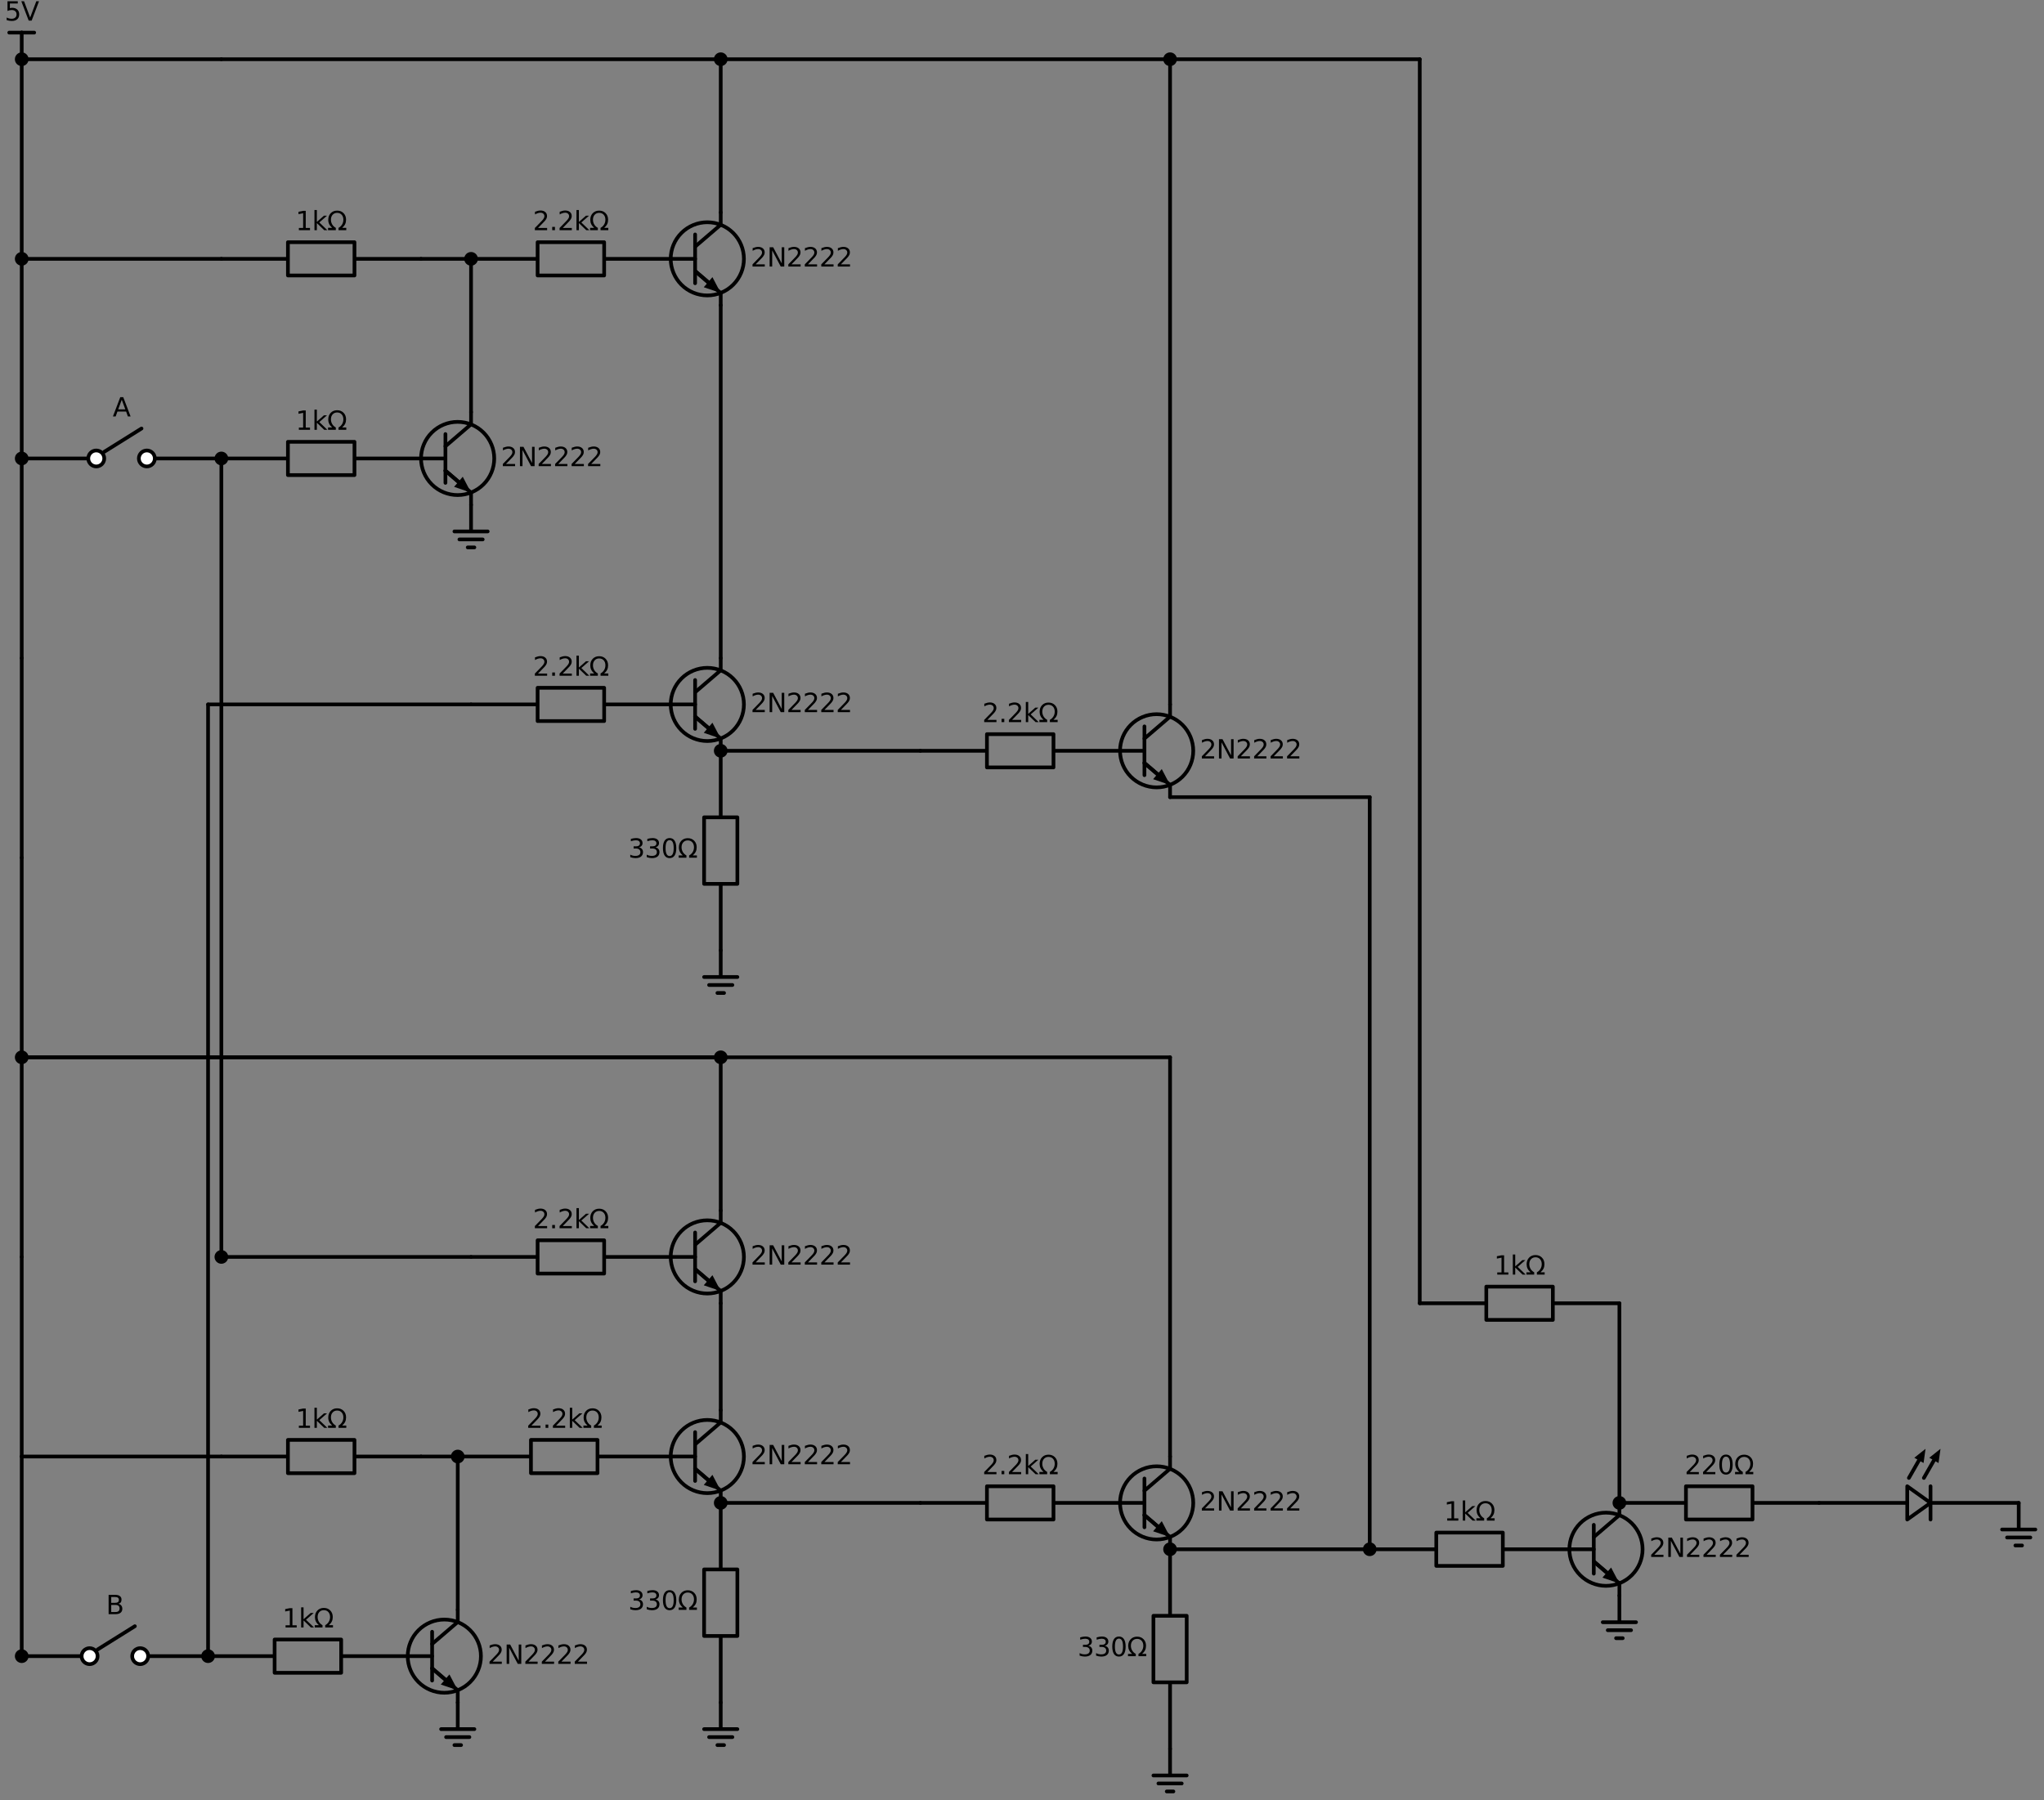 <?xml version="1.0" encoding="utf-8" standalone="no"?>
<!DOCTYPE svg PUBLIC "-//W3C//DTD SVG 1.1//EN"
  "http://www.w3.org/Graphics/SVG/1.1/DTD/svg11.dtd">
<svg xmlns:xlink="http://www.w3.org/1999/xlink" width="1105.67pt" height="973.926pt" viewBox="0 0 1105.67 973.926" xmlns="http://www.w3.org/2000/svg" version="1.1">
 <rect x="0" y="0" width="1105.67" height="973.926" fill="#808080" stroke="none"/>
 <defs>
  <style type="text/css">*{stroke-linejoin: round; stroke-linecap: butt}</style>
 </defs>
 <g id="figure_1">
  <g id="patch_1">
   <path d="M 0 973.926 
L 1105.67 973.926 
L 1105.67 0 
L 0 0 
L 0 973.926 
z
" style="fill: none"/>
  </g>
  <g id="axes_1">
   <g id="patch_2">
    <path d="M 247.55 267.846 
C 252.801 267.846 257.838 265.76 261.551 262.047 
C 265.264 258.334 267.35 253.297 267.35 248.046 
C 267.35 242.795 265.264 237.758 261.551 234.045 
C 257.838 230.332 252.801 228.246 247.55 228.246 
C 242.299 228.246 237.262 230.332 233.549 234.045 
C 229.836 237.758 227.75 242.795 227.75 248.046 
C 227.75 253.297 229.836 258.334 233.549 262.047 
C 237.262 265.76 242.299 267.846 247.55 267.846 
L 247.55 267.846 
z
" clip-path="url(#p5459ef41a8)" style="fill: none; stroke: #000000; stroke-width: 2; stroke-linejoin: miter"/>
   </g>
   <g id="patch_3">
    <path d="M 382.61 699.846 
C 387.861 699.846 392.898 697.76 396.611 694.047 
C 400.324 690.334 402.41 685.297 402.41 680.046 
C 402.41 674.795 400.324 669.758 396.611 666.045 
C 392.898 662.332 387.861 660.246 382.61 660.246 
C 377.359 660.246 372.322 662.332 368.609 666.045 
C 364.896 669.758 362.81 674.795 362.81 680.046 
C 362.81 685.297 364.896 690.334 368.609 694.047 
C 372.322 697.76 377.359 699.846 382.61 699.846 
L 382.61 699.846 
z
" clip-path="url(#p5459ef41a8)" style="fill: none; stroke: #000000; stroke-width: 2; stroke-linejoin: miter"/>
   </g>
   <g id="patch_4">
    <path d="M 240.35 915.846 
C 245.601 915.846 250.638 913.76 254.351 910.047 
C 258.064 906.334 260.15 901.297 260.15 896.046 
C 260.15 890.795 258.064 885.758 254.351 882.045 
C 250.638 878.332 245.601 876.246 240.35 876.246 
C 235.099 876.246 230.062 878.332 226.349 882.045 
C 222.636 885.758 220.55 890.795 220.55 896.046 
C 220.55 901.297 222.636 906.334 226.349 910.047 
C 230.062 913.76 235.099 915.846 240.35 915.846 
L 240.35 915.846 
z
" clip-path="url(#p5459ef41a8)" style="fill: none; stroke: #000000; stroke-width: 2; stroke-linejoin: miter"/>
   </g>
   <g id="patch_5">
    <path d="M 382.61 159.846 
C 387.861 159.846 392.898 157.76 396.611 154.047 
C 400.324 150.334 402.41 145.297 402.41 140.046 
C 402.41 134.795 400.324 129.758 396.611 126.045 
C 392.898 122.332 387.861 120.246 382.61 120.246 
C 377.359 120.246 372.322 122.332 368.609 126.045 
C 364.896 129.758 362.81 134.795 362.81 140.046 
C 362.81 145.297 364.896 150.334 368.609 154.047 
C 372.322 157.76 377.359 159.846 382.61 159.846 
L 382.61 159.846 
z
" clip-path="url(#p5459ef41a8)" style="fill: none; stroke: #000000; stroke-width: 2; stroke-linejoin: miter"/>
   </g>
   <g id="patch_6">
    <path d="M 382.61 400.926 
C 387.861 400.926 392.898 398.84 396.611 395.127 
C 400.324 391.414 402.41 386.377 402.41 381.126 
C 402.41 375.875 400.324 370.838 396.611 367.125 
C 392.898 363.412 387.861 361.326 382.61 361.326 
C 377.359 361.326 372.322 363.412 368.609 367.125 
C 364.896 370.838 362.81 375.875 362.81 381.126 
C 362.81 386.377 364.896 391.414 368.609 395.127 
C 372.322 398.84 377.359 400.926 382.61 400.926 
L 382.61 400.926 
z
" clip-path="url(#p5459ef41a8)" style="fill: none; stroke: #000000; stroke-width: 2; stroke-linejoin: miter"/>
   </g>
   <g id="patch_7">
    <path d="M 382.61 807.846 
C 387.861 807.846 392.898 805.76 396.611 802.047 
C 400.324 798.334 402.41 793.297 402.41 788.046 
C 402.41 782.795 400.324 777.758 396.611 774.045 
C 392.898 770.332 387.861 768.246 382.61 768.246 
C 377.359 768.246 372.322 770.332 368.609 774.045 
C 364.896 777.758 362.81 782.795 362.81 788.046 
C 362.81 793.297 364.896 798.334 368.609 802.047 
C 372.322 805.76 377.359 807.846 382.61 807.846 
L 382.61 807.846 
z
" clip-path="url(#p5459ef41a8)" style="fill: none; stroke: #000000; stroke-width: 2; stroke-linejoin: miter"/>
   </g>
   <g id="patch_8">
    <path d="M 625.67 426.006 
C 630.921 426.006 635.958 423.92 639.671 420.207 
C 643.384 416.494 645.47 411.457 645.47 406.206 
C 645.47 400.955 643.384 395.918 639.671 392.205 
C 635.958 388.492 630.921 386.406 625.67 386.406 
C 620.419 386.406 615.382 388.492 611.669 392.205 
C 607.956 395.918 605.87 400.955 605.87 406.206 
C 605.87 411.457 607.956 416.494 611.669 420.207 
C 615.382 423.92 620.419 426.006 625.67 426.006 
L 625.67 426.006 
z
" clip-path="url(#p5459ef41a8)" style="fill: none; stroke: #000000; stroke-width: 2; stroke-linejoin: miter"/>
   </g>
   <g id="patch_9">
    <path d="M 625.67 832.926 
C 630.921 832.926 635.958 830.84 639.671 827.127 
C 643.384 823.414 645.47 818.377 645.47 813.126 
C 645.47 807.875 643.384 802.838 639.671 799.125 
C 635.958 795.412 630.921 793.326 625.67 793.326 
C 620.419 793.326 615.382 795.412 611.669 799.125 
C 607.956 802.838 605.87 807.875 605.87 813.126 
C 605.87 818.377 607.956 823.414 611.669 827.127 
C 615.382 830.84 620.419 832.926 625.67 832.926 
L 625.67 832.926 
z
" clip-path="url(#p5459ef41a8)" style="fill: none; stroke: #000000; stroke-width: 2; stroke-linejoin: miter"/>
   </g>
   <g id="patch_10">
    <path d="M 868.73 858.006 
C 873.981 858.006 879.018 855.92 882.731 852.207 
C 886.444 848.494 888.53 843.457 888.53 838.206 
C 888.53 832.955 886.444 827.918 882.731 824.205 
C 879.018 820.492 873.981 818.406 868.73 818.406 
C 863.479 818.406 858.442 820.492 854.729 824.205 
C 851.016 827.918 848.93 832.955 848.93 838.206 
C 848.93 843.457 851.016 848.494 854.729 852.207 
C 858.442 855.92 863.479 858.006 868.73 858.006 
L 868.73 858.006 
z
" clip-path="url(#p5459ef41a8)" style="fill: none; stroke: #000000; stroke-width: 2; stroke-linejoin: miter"/>
   </g>
   <g id="patch_11">
    <path d="M 1031.69 804.126 
L 1044.29 813.126 
L 1031.69 822.126 
L 1031.69 804.126 
z
" clip-path="url(#p5459ef41a8)" style="fill: none; stroke: #000000; stroke-width: 2; stroke-linecap: round"/>
   </g>
   <g id="line2d_1">
    <path d="M 11.75 32.046 
L 11.75 17.646 
" clip-path="url(#p5459ef41a8)" style="fill: none; stroke: #000000; stroke-width: 2; stroke-linecap: round"/>
   </g>
   <g id="line2d_2">
    <path d="M 11.75 17.646 
L 5 17.646 
" clip-path="url(#p5459ef41a8)" style="fill: none; stroke: #000000; stroke-width: 2; stroke-linecap: round"/>
   </g>
   <g id="line2d_3">
    <path d="M 11.75 17.646 
L 18.5 17.646 
" clip-path="url(#p5459ef41a8)" style="fill: none; stroke: #000000; stroke-width: 2; stroke-linecap: round"/>
   </g>
   <g id="line2d_4">
    <path d="M 11.75 32.046 
L 65.75 32.046 
L 119.75 32.046 
" clip-path="url(#p5459ef41a8)" style="fill: none; stroke: #000000; stroke-width: 2; stroke-linecap: round"/>
   </g>
   <g id="line2d_5">
    <path d="M 11.75 32.046 
L 11.75 86.046 
L 11.75 140.046 
" clip-path="url(#p5459ef41a8)" style="fill: none; stroke: #000000; stroke-width: 2; stroke-linecap: round"/>
   </g>
   <g id="line2d_6">
    <path d="M 11.75 140.046 
L 65.75 140.046 
L 119.75 140.046 
" clip-path="url(#p5459ef41a8)" style="fill: none; stroke: #000000; stroke-width: 2; stroke-linecap: round"/>
   </g>
   <g id="line2d_7">
    <path d="M 119.75 140.046 
L 155.75 140.046 
L 155.75 131.046 
L 191.75 131.046 
L 191.75 149.046 
L 155.75 149.046 
L 155.75 140.046 
M 191.75 140.046 
L 227.75 140.046 
" clip-path="url(#p5459ef41a8)" style="fill: none; stroke: #000000; stroke-width: 2; stroke-linecap: round"/>
   </g>
   <g id="line2d_8">
    <path d="M 227.75 140.046 
L 241.28 140.046 
L 254.81 140.046 
" clip-path="url(#p5459ef41a8)" style="fill: none; stroke: #000000; stroke-width: 2; stroke-linecap: round"/>
   </g>
   <g id="line2d_9">
    <path d="M 11.75 140.046 
L 11.75 194.046 
L 11.75 248.046 
" clip-path="url(#p5459ef41a8)" style="fill: none; stroke: #000000; stroke-width: 2; stroke-linecap: round"/>
   </g>
   <g id="line2d_10">
    <path d="M 11.75 248.046 
L 47.75 248.046 
M 56.39 244.446 
L 76.55 231.846 
M 83.75 248.046 
L 119.75 248.046 
" clip-path="url(#p5459ef41a8)" style="fill: none; stroke: #000000; stroke-width: 2; stroke-linecap: round"/>
   </g>
   <g id="line2d_11">
    <path d="M 119.75 248.046 
L 155.75 248.046 
L 155.75 239.046 
L 191.75 239.046 
L 191.75 257.046 
L 155.75 257.046 
L 155.75 248.046 
M 191.75 248.046 
L 227.75 248.046 
" clip-path="url(#p5459ef41a8)" style="fill: none; stroke: #000000; stroke-width: 2; stroke-linecap: round"/>
   </g>
   <g id="line2d_12">
    <path d="M 227.75 248.046 
L 240.95 248.046 
" clip-path="url(#p5459ef41a8)" style="fill: none; stroke: #000000; stroke-width: 2; stroke-linecap: round"/>
   </g>
   <g id="line2d_13">
    <path d="M 240.95 234.846 
L 240.95 261.246 
" clip-path="url(#p5459ef41a8)" style="fill: none; stroke: #000000; stroke-width: 2; stroke-linecap: round"/>
   </g>
   <g id="line2d_14">
    <path d="M 240.95 241.446 
L 254.81 229.566 
L 254.81 222.966 
" clip-path="url(#p5459ef41a8)" style="fill: none; stroke: #000000; stroke-width: 2; stroke-linecap: round"/>
   </g>
   <g id="line2d_15">
    <path d="M 240.95 254.646 
L 254.81 266.526 
L 254.81 273.126 
" clip-path="url(#p5459ef41a8)" style="fill: none; stroke: #000000; stroke-width: 2; stroke-linecap: round"/>
   </g>
   <g id="line2d_16">
    <path d="M 240.95 254.646 
L 247.977 260.669 
" clip-path="url(#p5459ef41a8)" style="fill: none; stroke: #000000; stroke-width: 2; stroke-linecap: round"/>
   </g>
   <g id="patch_12">
    <path d="M 250.32 257.936 
L 254.81 266.526 
L 245.634 263.402 
z
" clip-path="url(#p5459ef41a8)"/>
   </g>
   <g id="line2d_17">
    <path d="M 254.81 273.126 
L 254.81 287.526 
L 245.81 287.526 
L 263.81 287.526 
M 248.51 291.846 
L 261.11 291.846 
M 253.01 296.166 
L 256.61 296.166 
" clip-path="url(#p5459ef41a8)" style="fill: none; stroke: #000000; stroke-width: 2; stroke-linecap: round"/>
   </g>
   <g id="line2d_18">
    <path d="M 254.81 222.966 
L 254.81 181.506 
L 254.81 140.046 
" clip-path="url(#p5459ef41a8)" style="fill: none; stroke: #000000; stroke-width: 2; stroke-linecap: round"/>
   </g>
   <g id="line2d_19">
    <path d="M 11.75 248.046 
L 11.75 302.046 
L 11.75 356.046 
" clip-path="url(#p5459ef41a8)" style="fill: none; stroke: #000000; stroke-width: 2; stroke-linecap: round"/>
   </g>
   <g id="line2d_20">
    <path d="M 11.75 356.046 
L 11.75 410.046 
L 11.75 464.046 
" clip-path="url(#p5459ef41a8)" style="fill: none; stroke: #000000; stroke-width: 2; stroke-linecap: round"/>
   </g>
   <g id="line2d_21">
    <path d="M 11.75 464.046 
L 11.75 518.046 
L 11.75 572.046 
" clip-path="url(#p5459ef41a8)" style="fill: none; stroke: #000000; stroke-width: 2; stroke-linecap: round"/>
   </g>
   <g id="line2d_22">
    <path d="M 11.75 572.046 
L 11.75 626.046 
L 11.75 680.046 
" clip-path="url(#p5459ef41a8)" style="fill: none; stroke: #000000; stroke-width: 2; stroke-linecap: round"/>
   </g>
   <g id="line2d_23">
    <path d="M 11.75 788.046 
L 65.75 788.046 
L 119.75 788.046 
" clip-path="url(#p5459ef41a8)" style="fill: none; stroke: #000000; stroke-width: 2; stroke-linecap: round"/>
   </g>
   <g id="line2d_24">
    <path d="M 119.75 788.046 
L 155.75 788.046 
L 155.75 779.046 
L 191.75 779.046 
L 191.75 797.046 
L 155.75 797.046 
L 155.75 788.046 
M 191.75 788.046 
L 227.75 788.046 
" clip-path="url(#p5459ef41a8)" style="fill: none; stroke: #000000; stroke-width: 2; stroke-linecap: round"/>
   </g>
   <g id="line2d_25">
    <path d="M 11.75 680.046 
L 11.75 734.046 
L 11.75 788.046 
" clip-path="url(#p5459ef41a8)" style="fill: none; stroke: #000000; stroke-width: 2; stroke-linecap: round"/>
   </g>
   <g id="line2d_26">
    <path d="M 119.75 248.046 
L 119.75 464.046 
L 119.75 680.046 
" clip-path="url(#p5459ef41a8)" style="fill: none; stroke: #000000; stroke-width: 2; stroke-linecap: round"/>
   </g>
   <g id="line2d_27">
    <path d="M 119.75 680.046 
L 187.28 680.046 
L 254.81 680.046 
" clip-path="url(#p5459ef41a8)" style="fill: none; stroke: #000000; stroke-width: 2; stroke-linecap: round"/>
   </g>
   <g id="line2d_28">
    <path d="M 254.81 680.046 
L 290.81 680.046 
L 290.81 671.046 
L 326.81 671.046 
L 326.81 689.046 
L 290.81 689.046 
L 290.81 680.046 
M 326.81 680.046 
L 362.81 680.046 
" clip-path="url(#p5459ef41a8)" style="fill: none; stroke: #000000; stroke-width: 2; stroke-linecap: round"/>
   </g>
   <g id="line2d_29">
    <path d="M 362.81 680.046 
L 376.01 680.046 
" clip-path="url(#p5459ef41a8)" style="fill: none; stroke: #000000; stroke-width: 2; stroke-linecap: round"/>
   </g>
   <g id="line2d_30">
    <path d="M 376.01 666.846 
L 376.01 693.246 
" clip-path="url(#p5459ef41a8)" style="fill: none; stroke: #000000; stroke-width: 2; stroke-linecap: round"/>
   </g>
   <g id="line2d_31">
    <path d="M 376.01 673.446 
L 389.87 661.566 
L 389.87 654.966 
" clip-path="url(#p5459ef41a8)" style="fill: none; stroke: #000000; stroke-width: 2; stroke-linecap: round"/>
   </g>
   <g id="line2d_32">
    <path d="M 376.01 686.646 
L 389.87 698.526 
L 389.87 705.126 
" clip-path="url(#p5459ef41a8)" style="fill: none; stroke: #000000; stroke-width: 2; stroke-linecap: round"/>
   </g>
   <g id="line2d_33">
    <path d="M 376.01 686.646 
L 383.037 692.669 
" clip-path="url(#p5459ef41a8)" style="fill: none; stroke: #000000; stroke-width: 2; stroke-linecap: round"/>
   </g>
   <g id="patch_13">
    <path d="M 385.38 689.936 
L 389.87 698.526 
L 380.694 695.402 
z
" clip-path="url(#p5459ef41a8)"/>
   </g>
   <g id="line2d_34">
    <path d="M 11.75 572.046 
L 200.81 572.046 
L 389.87 572.046 
" clip-path="url(#p5459ef41a8)" style="fill: none; stroke: #000000; stroke-width: 2; stroke-linecap: round"/>
   </g>
   <g id="line2d_35">
    <path d="M 389.87 654.966 
L 389.87 613.506 
L 389.87 572.046 
" clip-path="url(#p5459ef41a8)" style="fill: none; stroke: #000000; stroke-width: 2; stroke-linecap: round"/>
   </g>
   <g id="line2d_36">
    <path d="M 11.75 788.046 
L 11.75 842.046 
L 11.75 896.046 
" clip-path="url(#p5459ef41a8)" style="fill: none; stroke: #000000; stroke-width: 2; stroke-linecap: round"/>
   </g>
   <g id="line2d_37">
    <path d="M 11.75 896.046 
L 44.15 896.046 
M 52.79 892.446 
L 72.95 879.846 
M 80.15 896.046 
L 112.55 896.046 
" clip-path="url(#p5459ef41a8)" style="fill: none; stroke: #000000; stroke-width: 2; stroke-linecap: round"/>
   </g>
   <g id="line2d_38">
    <path d="M 112.55 896.046 
L 148.55 896.046 
L 148.55 887.046 
L 184.55 887.046 
L 184.55 905.046 
L 148.55 905.046 
L 148.55 896.046 
M 184.55 896.046 
L 220.55 896.046 
" clip-path="url(#p5459ef41a8)" style="fill: none; stroke: #000000; stroke-width: 2; stroke-linecap: round"/>
   </g>
   <g id="line2d_39">
    <path d="M 220.55 896.046 
L 233.75 896.046 
" clip-path="url(#p5459ef41a8)" style="fill: none; stroke: #000000; stroke-width: 2; stroke-linecap: round"/>
   </g>
   <g id="line2d_40">
    <path d="M 233.75 882.846 
L 233.75 909.246 
" clip-path="url(#p5459ef41a8)" style="fill: none; stroke: #000000; stroke-width: 2; stroke-linecap: round"/>
   </g>
   <g id="line2d_41">
    <path d="M 233.75 889.446 
L 247.61 877.566 
L 247.61 870.966 
" clip-path="url(#p5459ef41a8)" style="fill: none; stroke: #000000; stroke-width: 2; stroke-linecap: round"/>
   </g>
   <g id="line2d_42">
    <path d="M 233.75 902.646 
L 247.61 914.526 
L 247.61 921.126 
" clip-path="url(#p5459ef41a8)" style="fill: none; stroke: #000000; stroke-width: 2; stroke-linecap: round"/>
   </g>
   <g id="line2d_43">
    <path d="M 233.75 902.646 
L 240.777 908.669 
" clip-path="url(#p5459ef41a8)" style="fill: none; stroke: #000000; stroke-width: 2; stroke-linecap: round"/>
   </g>
   <g id="patch_14">
    <path d="M 243.12 905.936 
L 247.61 914.526 
L 238.434 911.402 
z
" clip-path="url(#p5459ef41a8)"/>
   </g>
   <g id="line2d_44">
    <path d="M 247.61 921.126 
L 247.61 935.526 
L 238.61 935.526 
L 256.61 935.526 
M 241.31 939.846 
L 253.91 939.846 
M 245.81 944.166 
L 249.41 944.166 
" clip-path="url(#p5459ef41a8)" style="fill: none; stroke: #000000; stroke-width: 2; stroke-linecap: round"/>
   </g>
   <g id="line2d_45">
    <path d="M 227.75 788.046 
L 237.68 788.046 
L 247.61 788.046 
" clip-path="url(#p5459ef41a8)" style="fill: none; stroke: #000000; stroke-width: 2; stroke-linecap: round"/>
   </g>
   <g id="line2d_46">
    <path d="M 247.61 870.966 
L 247.61 829.506 
L 247.61 788.046 
" clip-path="url(#p5459ef41a8)" style="fill: none; stroke: #000000; stroke-width: 2; stroke-linecap: round"/>
   </g>
   <g id="line2d_47">
    <path d="M 254.81 140.046 
L 290.81 140.046 
L 290.81 131.046 
L 326.81 131.046 
L 326.81 149.046 
L 290.81 149.046 
L 290.81 140.046 
M 326.81 140.046 
L 362.81 140.046 
" clip-path="url(#p5459ef41a8)" style="fill: none; stroke: #000000; stroke-width: 2; stroke-linecap: round"/>
   </g>
   <g id="line2d_48">
    <path d="M 362.81 140.046 
L 376.01 140.046 
" clip-path="url(#p5459ef41a8)" style="fill: none; stroke: #000000; stroke-width: 2; stroke-linecap: round"/>
   </g>
   <g id="line2d_49">
    <path d="M 376.01 126.846 
L 376.01 153.246 
" clip-path="url(#p5459ef41a8)" style="fill: none; stroke: #000000; stroke-width: 2; stroke-linecap: round"/>
   </g>
   <g id="line2d_50">
    <path d="M 376.01 133.446 
L 389.87 121.566 
L 389.87 114.966 
" clip-path="url(#p5459ef41a8)" style="fill: none; stroke: #000000; stroke-width: 2; stroke-linecap: round"/>
   </g>
   <g id="line2d_51">
    <path d="M 376.01 146.646 
L 389.87 158.526 
L 389.87 165.126 
" clip-path="url(#p5459ef41a8)" style="fill: none; stroke: #000000; stroke-width: 2; stroke-linecap: round"/>
   </g>
   <g id="line2d_52">
    <path d="M 376.01 146.646 
L 383.037 152.669 
" clip-path="url(#p5459ef41a8)" style="fill: none; stroke: #000000; stroke-width: 2; stroke-linecap: round"/>
   </g>
   <g id="patch_15">
    <path d="M 385.38 149.936 
L 389.87 158.526 
L 380.694 155.402 
z
" clip-path="url(#p5459ef41a8)"/>
   </g>
   <g id="line2d_53">
    <path d="M 389.87 114.966 
L 389.87 73.506 
L 389.87 32.046 
" clip-path="url(#p5459ef41a8)" style="fill: none; stroke: #000000; stroke-width: 2; stroke-linecap: round"/>
   </g>
   <g id="line2d_54">
    <path d="M 389.87 32.046 
L 254.81 32.046 
L 119.75 32.046 
" clip-path="url(#p5459ef41a8)" style="fill: none; stroke: #000000; stroke-width: 2; stroke-linecap: round"/>
   </g>
   <g id="line2d_55">
    <path d="M 389.87 165.126 
L 389.87 260.586 
L 389.87 356.046 
" clip-path="url(#p5459ef41a8)" style="fill: none; stroke: #000000; stroke-width: 2; stroke-linecap: round"/>
   </g>
   <g id="line2d_56">
    <path d="M 362.81 381.126 
L 376.01 381.126 
" clip-path="url(#p5459ef41a8)" style="fill: none; stroke: #000000; stroke-width: 2; stroke-linecap: round"/>
   </g>
   <g id="line2d_57">
    <path d="M 376.01 367.926 
L 376.01 394.326 
" clip-path="url(#p5459ef41a8)" style="fill: none; stroke: #000000; stroke-width: 2; stroke-linecap: round"/>
   </g>
   <g id="line2d_58">
    <path d="M 376.01 374.526 
L 389.87 362.646 
L 389.87 356.046 
" clip-path="url(#p5459ef41a8)" style="fill: none; stroke: #000000; stroke-width: 2; stroke-linecap: round"/>
   </g>
   <g id="line2d_59">
    <path d="M 376.01 387.726 
L 389.87 399.606 
L 389.87 406.206 
" clip-path="url(#p5459ef41a8)" style="fill: none; stroke: #000000; stroke-width: 2; stroke-linecap: round"/>
   </g>
   <g id="line2d_60">
    <path d="M 376.01 387.726 
L 383.037 393.749 
" clip-path="url(#p5459ef41a8)" style="fill: none; stroke: #000000; stroke-width: 2; stroke-linecap: round"/>
   </g>
   <g id="patch_16">
    <path d="M 385.38 391.016 
L 389.87 399.606 
L 380.694 396.482 
z
" clip-path="url(#p5459ef41a8)"/>
   </g>
   <g id="line2d_61">
    <path d="M 389.87 406.206 
L 389.87 442.206 
L 398.87 442.206 
L 398.87 478.206 
L 380.87 478.206 
L 380.87 442.206 
L 389.87 442.206 
M 389.87 478.206 
L 389.87 514.206 
" clip-path="url(#p5459ef41a8)" style="fill: none; stroke: #000000; stroke-width: 2; stroke-linecap: round"/>
   </g>
   <g id="line2d_62">
    <path d="M 389.87 514.206 
L 389.87 528.606 
L 380.87 528.606 
L 398.87 528.606 
M 383.57 532.926 
L 396.17 532.926 
M 388.07 537.246 
L 391.67 537.246 
" clip-path="url(#p5459ef41a8)" style="fill: none; stroke: #000000; stroke-width: 2; stroke-linecap: round"/>
   </g>
   <g id="line2d_63">
    <path d="M 389.87 406.206 
L 443.87 406.206 
L 497.87 406.206 
" clip-path="url(#p5459ef41a8)" style="fill: none; stroke: #000000; stroke-width: 2; stroke-linecap: round"/>
   </g>
   <g id="line2d_64">
    <path d="M 362.81 381.126 
L 326.81 381.126 
L 326.81 390.126 
L 290.81 390.126 
L 290.81 372.126 
L 326.81 372.126 
L 326.81 381.126 
M 290.81 381.126 
L 254.81 381.126 
" clip-path="url(#p5459ef41a8)" style="fill: none; stroke: #000000; stroke-width: 2; stroke-linecap: round"/>
   </g>
   <g id="line2d_65">
    <path d="M 112.55 896.046 
L 112.55 638.586 
L 112.55 381.126 
" clip-path="url(#p5459ef41a8)" style="fill: none; stroke: #000000; stroke-width: 2; stroke-linecap: round"/>
   </g>
   <g id="line2d_66">
    <path d="M 112.55 381.126 
L 183.68 381.126 
L 254.81 381.126 
" clip-path="url(#p5459ef41a8)" style="fill: none; stroke: #000000; stroke-width: 2; stroke-linecap: round"/>
   </g>
   <g id="line2d_67">
    <path d="M 247.61 788.046 
L 287.21 788.046 
L 287.21 779.046 
L 323.21 779.046 
L 323.21 797.046 
L 287.21 797.046 
L 287.21 788.046 
M 323.21 788.046 
L 362.81 788.046 
" clip-path="url(#p5459ef41a8)" style="fill: none; stroke: #000000; stroke-width: 2; stroke-linecap: round"/>
   </g>
   <g id="line2d_68">
    <path d="M 362.81 788.046 
L 376.01 788.046 
" clip-path="url(#p5459ef41a8)" style="fill: none; stroke: #000000; stroke-width: 2; stroke-linecap: round"/>
   </g>
   <g id="line2d_69">
    <path d="M 376.01 774.846 
L 376.01 801.246 
" clip-path="url(#p5459ef41a8)" style="fill: none; stroke: #000000; stroke-width: 2; stroke-linecap: round"/>
   </g>
   <g id="line2d_70">
    <path d="M 376.01 781.446 
L 389.87 769.566 
L 389.87 762.966 
" clip-path="url(#p5459ef41a8)" style="fill: none; stroke: #000000; stroke-width: 2; stroke-linecap: round"/>
   </g>
   <g id="line2d_71">
    <path d="M 376.01 794.646 
L 389.87 806.526 
L 389.87 813.126 
" clip-path="url(#p5459ef41a8)" style="fill: none; stroke: #000000; stroke-width: 2; stroke-linecap: round"/>
   </g>
   <g id="line2d_72">
    <path d="M 376.01 794.646 
L 383.037 800.669 
" clip-path="url(#p5459ef41a8)" style="fill: none; stroke: #000000; stroke-width: 2; stroke-linecap: round"/>
   </g>
   <g id="patch_17">
    <path d="M 385.38 797.936 
L 389.87 806.526 
L 380.694 803.402 
z
" clip-path="url(#p5459ef41a8)"/>
   </g>
   <g id="line2d_73">
    <path d="M 389.87 813.126 
L 389.87 849.126 
L 398.87 849.126 
L 398.87 885.126 
L 380.87 885.126 
L 380.87 849.126 
L 389.87 849.126 
M 389.87 885.126 
L 389.87 921.126 
" clip-path="url(#p5459ef41a8)" style="fill: none; stroke: #000000; stroke-width: 2; stroke-linecap: round"/>
   </g>
   <g id="line2d_74">
    <path d="M 389.87 921.126 
L 389.87 935.526 
L 380.87 935.526 
L 398.87 935.526 
M 383.57 939.846 
L 396.17 939.846 
M 388.07 944.166 
L 391.67 944.166 
" clip-path="url(#p5459ef41a8)" style="fill: none; stroke: #000000; stroke-width: 2; stroke-linecap: round"/>
   </g>
   <g id="line2d_75">
    <path d="M 389.87 813.126 
L 443.87 813.126 
L 497.87 813.126 
" clip-path="url(#p5459ef41a8)" style="fill: none; stroke: #000000; stroke-width: 2; stroke-linecap: round"/>
   </g>
   <g id="line2d_76">
    <path d="M 389.87 705.126 
L 389.87 734.046 
L 389.87 762.966 
" clip-path="url(#p5459ef41a8)" style="fill: none; stroke: #000000; stroke-width: 2; stroke-linecap: round"/>
   </g>
   <g id="line2d_77">
    <path d="M 497.87 406.206 
L 533.87 406.206 
L 533.87 397.206 
L 569.87 397.206 
L 569.87 415.206 
L 533.87 415.206 
L 533.87 406.206 
M 569.87 406.206 
L 605.87 406.206 
" clip-path="url(#p5459ef41a8)" style="fill: none; stroke: #000000; stroke-width: 2; stroke-linecap: round"/>
   </g>
   <g id="line2d_78">
    <path d="M 605.87 406.206 
L 619.07 406.206 
" clip-path="url(#p5459ef41a8)" style="fill: none; stroke: #000000; stroke-width: 2; stroke-linecap: round"/>
   </g>
   <g id="line2d_79">
    <path d="M 619.07 393.006 
L 619.07 419.406 
" clip-path="url(#p5459ef41a8)" style="fill: none; stroke: #000000; stroke-width: 2; stroke-linecap: round"/>
   </g>
   <g id="line2d_80">
    <path d="M 619.07 399.606 
L 632.93 387.726 
L 632.93 381.126 
" clip-path="url(#p5459ef41a8)" style="fill: none; stroke: #000000; stroke-width: 2; stroke-linecap: round"/>
   </g>
   <g id="line2d_81">
    <path d="M 619.07 412.806 
L 632.93 424.686 
L 632.93 431.286 
" clip-path="url(#p5459ef41a8)" style="fill: none; stroke: #000000; stroke-width: 2; stroke-linecap: round"/>
   </g>
   <g id="line2d_82">
    <path d="M 619.07 412.806 
L 626.097 418.829 
" clip-path="url(#p5459ef41a8)" style="fill: none; stroke: #000000; stroke-width: 2; stroke-linecap: round"/>
   </g>
   <g id="patch_18">
    <path d="M 628.44 416.096 
L 632.93 424.686 
L 623.754 421.562 
z
" clip-path="url(#p5459ef41a8)"/>
   </g>
   <g id="line2d_83">
    <path d="M 632.93 381.126 
L 632.93 206.586 
L 632.93 32.046 
" clip-path="url(#p5459ef41a8)" style="fill: none; stroke: #000000; stroke-width: 2; stroke-linecap: round"/>
   </g>
   <g id="line2d_84">
    <path d="M 632.93 32.046 
L 511.4 32.046 
L 389.87 32.046 
" clip-path="url(#p5459ef41a8)" style="fill: none; stroke: #000000; stroke-width: 2; stroke-linecap: round"/>
   </g>
   <g id="line2d_85">
    <path d="M 497.87 813.126 
L 533.87 813.126 
L 533.87 804.126 
L 569.87 804.126 
L 569.87 822.126 
L 533.87 822.126 
L 533.87 813.126 
M 569.87 813.126 
L 605.87 813.126 
" clip-path="url(#p5459ef41a8)" style="fill: none; stroke: #000000; stroke-width: 2; stroke-linecap: round"/>
   </g>
   <g id="line2d_86">
    <path d="M 605.87 813.126 
L 619.07 813.126 
" clip-path="url(#p5459ef41a8)" style="fill: none; stroke: #000000; stroke-width: 2; stroke-linecap: round"/>
   </g>
   <g id="line2d_87">
    <path d="M 619.07 799.926 
L 619.07 826.326 
" clip-path="url(#p5459ef41a8)" style="fill: none; stroke: #000000; stroke-width: 2; stroke-linecap: round"/>
   </g>
   <g id="line2d_88">
    <path d="M 619.07 806.526 
L 632.93 794.646 
L 632.93 788.046 
" clip-path="url(#p5459ef41a8)" style="fill: none; stroke: #000000; stroke-width: 2; stroke-linecap: round"/>
   </g>
   <g id="line2d_89">
    <path d="M 619.07 819.726 
L 632.93 831.606 
L 632.93 838.206 
" clip-path="url(#p5459ef41a8)" style="fill: none; stroke: #000000; stroke-width: 2; stroke-linecap: round"/>
   </g>
   <g id="line2d_90">
    <path d="M 619.07 819.726 
L 626.097 825.749 
" clip-path="url(#p5459ef41a8)" style="fill: none; stroke: #000000; stroke-width: 2; stroke-linecap: round"/>
   </g>
   <g id="patch_19">
    <path d="M 628.44 823.016 
L 632.93 831.606 
L 623.754 828.482 
z
" clip-path="url(#p5459ef41a8)"/>
   </g>
   <g id="line2d_91">
    <path d="M 632.93 788.046 
L 632.93 680.046 
L 632.93 572.046 
" clip-path="url(#p5459ef41a8)" style="fill: none; stroke: #000000; stroke-width: 2; stroke-linecap: round"/>
   </g>
   <g id="line2d_92">
    <path d="M 632.93 572.046 
L 322.34 572.046 
L 11.75 572.046 
" clip-path="url(#p5459ef41a8)" style="fill: none; stroke: #000000; stroke-width: 2; stroke-linecap: round"/>
   </g>
   <g id="line2d_93">
    <path d="M 632.93 431.286 
L 686.93 431.286 
L 740.93 431.286 
" clip-path="url(#p5459ef41a8)" style="fill: none; stroke: #000000; stroke-width: 2; stroke-linecap: round"/>
   </g>
   <g id="line2d_94">
    <path d="M 632.93 838.206 
L 686.93 838.206 
L 740.93 838.206 
" clip-path="url(#p5459ef41a8)" style="fill: none; stroke: #000000; stroke-width: 2; stroke-linecap: round"/>
   </g>
   <g id="line2d_95">
    <path d="M 632.93 838.206 
L 632.93 874.206 
L 641.93 874.206 
L 641.93 910.206 
L 623.93 910.206 
L 623.93 874.206 
L 632.93 874.206 
M 632.93 910.206 
L 632.93 946.206 
" clip-path="url(#p5459ef41a8)" style="fill: none; stroke: #000000; stroke-width: 2; stroke-linecap: round"/>
   </g>
   <g id="line2d_96">
    <path d="M 632.93 946.206 
L 632.93 960.606 
L 623.93 960.606 
L 641.93 960.606 
M 626.63 964.926 
L 639.23 964.926 
M 631.13 969.246 
L 634.73 969.246 
" clip-path="url(#p5459ef41a8)" style="fill: none; stroke: #000000; stroke-width: 2; stroke-linecap: round"/>
   </g>
   <g id="line2d_97">
    <path d="M 740.93 431.286 
L 740.93 634.746 
L 740.93 838.206 
" clip-path="url(#p5459ef41a8)" style="fill: none; stroke: #000000; stroke-width: 2; stroke-linecap: round"/>
   </g>
   <g id="line2d_98">
    <path d="M 740.93 838.206 
L 776.93 838.206 
L 776.93 829.206 
L 812.93 829.206 
L 812.93 847.206 
L 776.93 847.206 
L 776.93 838.206 
M 812.93 838.206 
L 848.93 838.206 
" clip-path="url(#p5459ef41a8)" style="fill: none; stroke: #000000; stroke-width: 2; stroke-linecap: round"/>
   </g>
   <g id="line2d_99">
    <path d="M 848.93 838.206 
L 862.13 838.206 
" clip-path="url(#p5459ef41a8)" style="fill: none; stroke: #000000; stroke-width: 2; stroke-linecap: round"/>
   </g>
   <g id="line2d_100">
    <path d="M 862.13 825.006 
L 862.13 851.406 
" clip-path="url(#p5459ef41a8)" style="fill: none; stroke: #000000; stroke-width: 2; stroke-linecap: round"/>
   </g>
   <g id="line2d_101">
    <path d="M 862.13 831.606 
L 875.99 819.726 
L 875.99 813.126 
" clip-path="url(#p5459ef41a8)" style="fill: none; stroke: #000000; stroke-width: 2; stroke-linecap: round"/>
   </g>
   <g id="line2d_102">
    <path d="M 862.13 844.806 
L 875.99 856.686 
L 875.99 863.286 
" clip-path="url(#p5459ef41a8)" style="fill: none; stroke: #000000; stroke-width: 2; stroke-linecap: round"/>
   </g>
   <g id="line2d_103">
    <path d="M 862.13 844.806 
L 869.157 850.829 
" clip-path="url(#p5459ef41a8)" style="fill: none; stroke: #000000; stroke-width: 2; stroke-linecap: round"/>
   </g>
   <g id="patch_20">
    <path d="M 871.5 848.096 
L 875.99 856.686 
L 866.814 853.562 
z
" clip-path="url(#p5459ef41a8)"/>
   </g>
   <g id="line2d_104">
    <path d="M 875.99 863.286 
L 875.99 877.686 
L 866.99 877.686 
L 884.99 877.686 
M 869.69 882.006 
L 882.29 882.006 
M 874.19 886.326 
L 877.79 886.326 
" clip-path="url(#p5459ef41a8)" style="fill: none; stroke: #000000; stroke-width: 2; stroke-linecap: round"/>
   </g>
   <g id="line2d_105">
    <path d="M 875.99 813.126 
L 875.99 759.126 
L 875.99 705.126 
" clip-path="url(#p5459ef41a8)" style="fill: none; stroke: #000000; stroke-width: 2; stroke-linecap: round"/>
   </g>
   <g id="line2d_106">
    <path d="M 875.99 705.126 
L 839.99 705.126 
L 839.99 714.126 
L 803.99 714.126 
L 803.99 696.126 
L 839.99 696.126 
L 839.99 705.126 
M 803.99 705.126 
L 767.99 705.126 
" clip-path="url(#p5459ef41a8)" style="fill: none; stroke: #000000; stroke-width: 2; stroke-linecap: round"/>
   </g>
   <g id="line2d_107">
    <path d="M 767.99 705.126 
L 767.99 368.586 
L 767.99 32.046 
" clip-path="url(#p5459ef41a8)" style="fill: none; stroke: #000000; stroke-width: 2; stroke-linecap: round"/>
   </g>
   <g id="line2d_108">
    <path d="M 767.99 32.046 
L 700.46 32.046 
L 632.93 32.046 
" clip-path="url(#p5459ef41a8)" style="fill: none; stroke: #000000; stroke-width: 2; stroke-linecap: round"/>
   </g>
   <g id="line2d_109">
    <path d="M 875.99 813.126 
L 911.99 813.126 
L 911.99 804.126 
L 947.99 804.126 
L 947.99 822.126 
L 911.99 822.126 
L 911.99 813.126 
M 947.99 813.126 
L 983.99 813.126 
" clip-path="url(#p5459ef41a8)" style="fill: none; stroke: #000000; stroke-width: 2; stroke-linecap: round"/>
   </g>
   <g id="line2d_110">
    <path d="M 983.99 813.126 
L 1031.69 813.126 
M 1044.29 804.126 
L 1044.29 822.126 
M 1044.29 813.126 
L 1091.99 813.126 
" clip-path="url(#p5459ef41a8)" style="fill: none; stroke: #000000; stroke-width: 2; stroke-linecap: round"/>
   </g>
   <g id="line2d_111">
    <path d="M 1040.69 799.626 
L 1046.118 790.127 
" clip-path="url(#p5459ef41a8)" style="fill: none; stroke: #000000; stroke-width: 2; stroke-linecap: round"/>
   </g>
   <g id="patch_21">
    <path d="M 1043.617 788.698 
L 1049.69 783.876 
L 1048.618 791.556 
z
" clip-path="url(#p5459ef41a8)"/>
   </g>
   <g id="line2d_112">
    <path d="M 1032.59 799.626 
L 1038.018 790.127 
" clip-path="url(#p5459ef41a8)" style="fill: none; stroke: #000000; stroke-width: 2; stroke-linecap: round"/>
   </g>
   <g id="patch_22">
    <path d="M 1035.517 788.698 
L 1041.59 783.876 
L 1040.518 791.556 
z
" clip-path="url(#p5459ef41a8)"/>
   </g>
   <g id="line2d_113">
    <path d="M 1091.99 813.126 
L 1091.99 827.526 
L 1082.99 827.526 
L 1100.99 827.526 
M 1085.69 831.846 
L 1098.29 831.846 
M 1090.19 836.166 
L 1093.79 836.166 
" clip-path="url(#p5459ef41a8)" style="fill: none; stroke: #000000; stroke-width: 2; stroke-linecap: round"/>
   </g>
   <g id="text_1">
    <!-- 5V -->
    <g transform="translate(2.508 11.134) scale(0.14 -0.14)">
     <defs>
      <path id="DejaVuSans-35" d="M 691 4666 
L 3169 4666 
L 3169 4134 
L 1269 4134 
L 1269 2991 
Q 1406 3038 1543 3061 
Q 1681 3084 1819 3084 
Q 2600 3084 3056 2656 
Q 3513 2228 3513 1497 
Q 3513 744 3044 326 
Q 2575 -91 1722 -91 
Q 1428 -91 1123 -41 
Q 819 9 494 109 
L 494 744 
Q 775 591 1075 516 
Q 1375 441 1709 441 
Q 2250 441 2565 725 
Q 2881 1009 2881 1497 
Q 2881 1984 2565 2268 
Q 2250 2553 1709 2553 
Q 1456 2553 1204 2497 
Q 953 2441 691 2322 
L 691 4666 
z
" transform="scale(0.016)"/>
      <path id="DejaVuSans-56" d="M 1831 0 
L 50 4666 
L 709 4666 
L 2188 738 
L 3669 4666 
L 4325 4666 
L 2547 0 
L 1831 0 
z
" transform="scale(0.016)"/>
     </defs>
     <use xlink:href="#DejaVuSans-35"/>
     <use xlink:href="#DejaVuSans-56" x="63.623"/>
    </g>
   </g>
   <g id="text_2">
    <!-- 1kΩ -->
    <g transform="translate(159.893 124.534) scale(0.14 -0.14)">
     <defs>
      <path id="DejaVuSans-31" d="M 794 531 
L 1825 531 
L 1825 4091 
L 703 3866 
L 703 4441 
L 1819 4666 
L 2450 4666 
L 2450 531 
L 3481 531 
L 3481 0 
L 794 0 
L 794 531 
z
" transform="scale(0.016)"/>
      <path id="DejaVuSans-6b" d="M 581 4863 
L 1159 4863 
L 1159 1991 
L 2875 3500 
L 3609 3500 
L 1753 1863 
L 3688 0 
L 2938 0 
L 1159 1709 
L 1159 0 
L 581 0 
L 581 4863 
z
" transform="scale(0.016)"/>
      <path id="DejaVuSans-3a9" d="M 4647 556 
L 4647 0 
L 2772 0 
L 2772 556 
Q 3325 859 3634 1378 
Q 3944 1897 3944 2528 
Q 3944 3278 3531 3731 
Q 3119 4184 2444 4184 
Q 1769 4184 1355 3729 
Q 941 3275 941 2528 
Q 941 1897 1250 1378 
Q 1563 859 2119 556 
L 2119 0 
L 244 0 
L 244 556 
L 1241 556 
Q 747 991 519 1456 
Q 294 1922 294 2497 
Q 294 3491 894 4106 
Q 1491 4722 2444 4722 
Q 3391 4722 3994 4106 
Q 4594 3494 4594 2528 
Q 4594 1922 4372 1459 
Q 4150 997 3647 556 
L 4647 556 
z
" transform="scale(0.016)"/>
     </defs>
     <use xlink:href="#DejaVuSans-31"/>
     <use xlink:href="#DejaVuSans-6b" x="63.623"/>
     <use xlink:href="#DejaVuSans-3a9" x="121.533"/>
    </g>
   </g>
   <g id="patch_23">
    <path d="M 52.07 252.366 
C 53.216 252.366 54.315 251.911 55.125 251.101 
C 55.935 250.291 56.39 249.192 56.39 248.046 
C 56.39 246.9 55.935 245.801 55.125 244.991 
C 54.315 244.181 53.216 243.726 52.07 243.726 
C 50.924 243.726 49.825 244.181 49.015 244.991 
C 48.205 245.801 47.75 246.9 47.75 248.046 
C 47.75 249.192 48.205 250.291 49.015 251.101 
C 49.825 251.911 50.924 252.366 52.07 252.366 
z
" clip-path="url(#p5459ef41a8)" style="fill: #ffffff; stroke: #000000; stroke-width: 2; stroke-linejoin: miter"/>
   </g>
   <g id="patch_24">
    <path d="M 79.43 252.366 
C 80.576 252.366 81.675 251.911 82.485 251.101 
C 83.295 250.291 83.75 249.192 83.75 248.046 
C 83.75 246.9 83.295 245.801 82.485 244.991 
C 81.675 244.181 80.576 243.726 79.43 243.726 
C 78.284 243.726 77.185 244.181 76.375 244.991 
C 75.565 245.801 75.11 246.9 75.11 248.046 
C 75.11 249.192 75.565 250.291 76.375 251.101 
C 77.185 251.911 78.284 252.366 79.43 252.366 
z
" clip-path="url(#p5459ef41a8)" style="fill: #ffffff; stroke: #000000; stroke-width: 2; stroke-linejoin: miter"/>
   </g>
   <g id="text_3">
    <!-- A -->
    <g transform="translate(60.962 225.334) scale(0.14 -0.14)">
     <defs>
      <path id="DejaVuSans-41" d="M 2188 4044 
L 1331 1722 
L 3047 1722 
L 2188 4044 
z
M 1831 4666 
L 2547 4666 
L 4325 0 
L 3669 0 
L 3244 1197 
L 1141 1197 
L 716 0 
L 50 0 
L 1831 4666 
z
" transform="scale(0.016)"/>
     </defs>
     <use xlink:href="#DejaVuSans-41"/>
    </g>
   </g>
   <g id="text_4">
    <!-- 1kΩ -->
    <g transform="translate(159.893 232.534) scale(0.14 -0.14)">
     <use xlink:href="#DejaVuSans-31"/>
     <use xlink:href="#DejaVuSans-6b" x="63.623"/>
     <use xlink:href="#DejaVuSans-3a9" x="121.533"/>
    </g>
   </g>
   <g id="text_5">
    <!-- 2N2222 -->
    <g transform="translate(270.95 252.209) scale(0.14 -0.14)">
     <defs>
      <path id="DejaVuSans-32" d="M 1228 531 
L 3431 531 
L 3431 0 
L 469 0 
L 469 531 
Q 828 903 1448 1529 
Q 2069 2156 2228 2338 
Q 2531 2678 2651 2914 
Q 2772 3150 2772 3378 
Q 2772 3750 2511 3984 
Q 2250 4219 1831 4219 
Q 1534 4219 1204 4116 
Q 875 4013 500 3803 
L 500 4441 
Q 881 4594 1212 4672 
Q 1544 4750 1819 4750 
Q 2544 4750 2975 4387 
Q 3406 4025 3406 3419 
Q 3406 3131 3298 2873 
Q 3191 2616 2906 2266 
Q 2828 2175 2409 1742 
Q 1991 1309 1228 531 
z
" transform="scale(0.016)"/>
      <path id="DejaVuSans-4e" d="M 628 4666 
L 1478 4666 
L 3547 763 
L 3547 4666 
L 4159 4666 
L 4159 0 
L 3309 0 
L 1241 3903 
L 1241 0 
L 628 0 
L 628 4666 
z
" transform="scale(0.016)"/>
     </defs>
     <use xlink:href="#DejaVuSans-32"/>
     <use xlink:href="#DejaVuSans-4e" x="63.623"/>
     <use xlink:href="#DejaVuSans-32" x="138.428"/>
     <use xlink:href="#DejaVuSans-32" x="202.051"/>
     <use xlink:href="#DejaVuSans-32" x="265.674"/>
     <use xlink:href="#DejaVuSans-32" x="329.297"/>
    </g>
   </g>
   <g id="text_6">
    <!-- 1kΩ -->
    <g transform="translate(159.893 772.534) scale(0.14 -0.14)">
     <use xlink:href="#DejaVuSans-31"/>
     <use xlink:href="#DejaVuSans-6b" x="63.623"/>
     <use xlink:href="#DejaVuSans-3a9" x="121.533"/>
    </g>
   </g>
   <g id="text_7">
    <!-- 2.2kΩ -->
    <g transform="translate(288.275 664.534) scale(0.14 -0.14)">
     <defs>
      <path id="DejaVuSans-2e" d="M 684 794 
L 1344 794 
L 1344 0 
L 684 0 
L 684 794 
z
" transform="scale(0.016)"/>
     </defs>
     <use xlink:href="#DejaVuSans-32"/>
     <use xlink:href="#DejaVuSans-2e" x="63.623"/>
     <use xlink:href="#DejaVuSans-32" x="95.41"/>
     <use xlink:href="#DejaVuSans-6b" x="159.033"/>
     <use xlink:href="#DejaVuSans-3a9" x="216.943"/>
    </g>
   </g>
   <g id="text_8">
    <!-- 2N2222 -->
    <g transform="translate(406.01 684.209) scale(0.14 -0.14)">
     <use xlink:href="#DejaVuSans-32"/>
     <use xlink:href="#DejaVuSans-4e" x="63.623"/>
     <use xlink:href="#DejaVuSans-32" x="138.428"/>
     <use xlink:href="#DejaVuSans-32" x="202.051"/>
     <use xlink:href="#DejaVuSans-32" x="265.674"/>
     <use xlink:href="#DejaVuSans-32" x="329.297"/>
    </g>
   </g>
   <g id="patch_25">
    <path d="M 48.47 900.366 
C 49.616 900.366 50.715 899.911 51.525 899.101 
C 52.335 898.291 52.79 897.192 52.79 896.046 
C 52.79 894.9 52.335 893.801 51.525 892.991 
C 50.715 892.181 49.616 891.726 48.47 891.726 
C 47.324 891.726 46.225 892.181 45.415 892.991 
C 44.605 893.801 44.15 894.9 44.15 896.046 
C 44.15 897.192 44.605 898.291 45.415 899.101 
C 46.225 899.911 47.324 900.366 48.47 900.366 
z
" clip-path="url(#p5459ef41a8)" style="fill: #ffffff; stroke: #000000; stroke-width: 2; stroke-linejoin: miter"/>
   </g>
   <g id="patch_26">
    <path d="M 75.83 900.366 
C 76.976 900.366 78.075 899.911 78.885 899.101 
C 79.695 898.291 80.15 897.192 80.15 896.046 
C 80.15 894.9 79.695 893.801 78.885 892.991 
C 78.075 892.181 76.976 891.726 75.83 891.726 
C 74.684 891.726 73.585 892.181 72.775 892.991 
C 71.965 893.801 71.51 894.9 71.51 896.046 
C 71.51 897.192 71.965 898.291 72.775 899.101 
C 73.585 899.911 74.684 900.366 75.83 900.366 
z
" clip-path="url(#p5459ef41a8)" style="fill: #ffffff; stroke: #000000; stroke-width: 2; stroke-linejoin: miter"/>
   </g>
   <g id="text_9">
    <!-- B -->
    <g transform="translate(57.347 873.334) scale(0.14 -0.14)">
     <defs>
      <path id="DejaVuSans-42" d="M 1259 2228 
L 1259 519 
L 2272 519 
Q 2781 519 3026 730 
Q 3272 941 3272 1375 
Q 3272 1813 3026 2020 
Q 2781 2228 2272 2228 
L 1259 2228 
z
M 1259 4147 
L 1259 2741 
L 2194 2741 
Q 2656 2741 2882 2914 
Q 3109 3088 3109 3444 
Q 3109 3797 2882 3972 
Q 2656 4147 2194 4147 
L 1259 4147 
z
M 628 4666 
L 2241 4666 
Q 2963 4666 3353 4366 
Q 3744 4066 3744 3513 
Q 3744 3084 3544 2831 
Q 3344 2578 2956 2516 
Q 3422 2416 3680 2098 
Q 3938 1781 3938 1306 
Q 3938 681 3513 340 
Q 3088 0 2303 0 
L 628 0 
L 628 4666 
z
" transform="scale(0.016)"/>
     </defs>
     <use xlink:href="#DejaVuSans-42"/>
    </g>
   </g>
   <g id="text_10">
    <!-- 1kΩ -->
    <g transform="translate(152.693 880.534) scale(0.14 -0.14)">
     <use xlink:href="#DejaVuSans-31"/>
     <use xlink:href="#DejaVuSans-6b" x="63.623"/>
     <use xlink:href="#DejaVuSans-3a9" x="121.533"/>
    </g>
   </g>
   <g id="text_11">
    <!-- 2N2222 -->
    <g transform="translate(263.75 900.209) scale(0.14 -0.14)">
     <use xlink:href="#DejaVuSans-32"/>
     <use xlink:href="#DejaVuSans-4e" x="63.623"/>
     <use xlink:href="#DejaVuSans-32" x="138.428"/>
     <use xlink:href="#DejaVuSans-32" x="202.051"/>
     <use xlink:href="#DejaVuSans-32" x="265.674"/>
     <use xlink:href="#DejaVuSans-32" x="329.297"/>
    </g>
   </g>
   <g id="text_12">
    <!-- 2.2kΩ -->
    <g transform="translate(288.275 124.534) scale(0.14 -0.14)">
     <use xlink:href="#DejaVuSans-32"/>
     <use xlink:href="#DejaVuSans-2e" x="63.623"/>
     <use xlink:href="#DejaVuSans-32" x="95.41"/>
     <use xlink:href="#DejaVuSans-6b" x="159.033"/>
     <use xlink:href="#DejaVuSans-3a9" x="216.943"/>
    </g>
   </g>
   <g id="text_13">
    <!-- 2N2222 -->
    <g transform="translate(406.01 144.209) scale(0.14 -0.14)">
     <use xlink:href="#DejaVuSans-32"/>
     <use xlink:href="#DejaVuSans-4e" x="63.623"/>
     <use xlink:href="#DejaVuSans-32" x="138.428"/>
     <use xlink:href="#DejaVuSans-32" x="202.051"/>
     <use xlink:href="#DejaVuSans-32" x="265.674"/>
     <use xlink:href="#DejaVuSans-32" x="329.297"/>
    </g>
   </g>
   <g id="text_14">
    <!-- 2N2222 -->
    <g transform="translate(406.01 385.289) scale(0.14 -0.14)">
     <use xlink:href="#DejaVuSans-32"/>
     <use xlink:href="#DejaVuSans-4e" x="63.623"/>
     <use xlink:href="#DejaVuSans-32" x="138.428"/>
     <use xlink:href="#DejaVuSans-32" x="202.051"/>
     <use xlink:href="#DejaVuSans-32" x="265.674"/>
     <use xlink:href="#DejaVuSans-32" x="329.297"/>
    </g>
   </g>
   <g id="text_15">
    <!-- 330Ω -->
    <g transform="translate(339.848 464.069) scale(0.14 -0.14)">
     <defs>
      <path id="DejaVuSans-33" d="M 2597 2516 
Q 3050 2419 3304 2112 
Q 3559 1806 3559 1356 
Q 3559 666 3084 287 
Q 2609 -91 1734 -91 
Q 1441 -91 1130 -33 
Q 819 25 488 141 
L 488 750 
Q 750 597 1062 519 
Q 1375 441 1716 441 
Q 2309 441 2620 675 
Q 2931 909 2931 1356 
Q 2931 1769 2642 2001 
Q 2353 2234 1838 2234 
L 1294 2234 
L 1294 2753 
L 1863 2753 
Q 2328 2753 2575 2939 
Q 2822 3125 2822 3475 
Q 2822 3834 2567 4026 
Q 2313 4219 1838 4219 
Q 1578 4219 1281 4162 
Q 984 4106 628 3988 
L 628 4550 
Q 988 4650 1302 4700 
Q 1616 4750 1894 4750 
Q 2613 4750 3031 4423 
Q 3450 4097 3450 3541 
Q 3450 3153 3228 2886 
Q 3006 2619 2597 2516 
z
" transform="scale(0.016)"/>
      <path id="DejaVuSans-30" d="M 2034 4250 
Q 1547 4250 1301 3770 
Q 1056 3291 1056 2328 
Q 1056 1369 1301 889 
Q 1547 409 2034 409 
Q 2525 409 2770 889 
Q 3016 1369 3016 2328 
Q 3016 3291 2770 3770 
Q 2525 4250 2034 4250 
z
M 2034 4750 
Q 2819 4750 3233 4129 
Q 3647 3509 3647 2328 
Q 3647 1150 3233 529 
Q 2819 -91 2034 -91 
Q 1250 -91 836 529 
Q 422 1150 422 2328 
Q 422 3509 836 4129 
Q 1250 4750 2034 4750 
z
" transform="scale(0.016)"/>
     </defs>
     <use xlink:href="#DejaVuSans-33"/>
     <use xlink:href="#DejaVuSans-33" x="63.623"/>
     <use xlink:href="#DejaVuSans-30" x="127.246"/>
     <use xlink:href="#DejaVuSans-3a9" x="190.869"/>
    </g>
   </g>
   <g id="text_16">
    <!-- 2.2kΩ -->
    <g transform="translate(288.275 365.614) scale(0.14 -0.14)">
     <use xlink:href="#DejaVuSans-32"/>
     <use xlink:href="#DejaVuSans-2e" x="63.623"/>
     <use xlink:href="#DejaVuSans-32" x="95.41"/>
     <use xlink:href="#DejaVuSans-6b" x="159.033"/>
     <use xlink:href="#DejaVuSans-3a9" x="216.943"/>
    </g>
   </g>
   <g id="text_17">
    <!-- 2.2kΩ -->
    <g transform="translate(284.675 772.534) scale(0.14 -0.14)">
     <use xlink:href="#DejaVuSans-32"/>
     <use xlink:href="#DejaVuSans-2e" x="63.623"/>
     <use xlink:href="#DejaVuSans-32" x="95.41"/>
     <use xlink:href="#DejaVuSans-6b" x="159.033"/>
     <use xlink:href="#DejaVuSans-3a9" x="216.943"/>
    </g>
   </g>
   <g id="text_18">
    <!-- 2N2222 -->
    <g transform="translate(406.01 792.209) scale(0.14 -0.14)">
     <use xlink:href="#DejaVuSans-32"/>
     <use xlink:href="#DejaVuSans-4e" x="63.623"/>
     <use xlink:href="#DejaVuSans-32" x="138.428"/>
     <use xlink:href="#DejaVuSans-32" x="202.051"/>
     <use xlink:href="#DejaVuSans-32" x="265.674"/>
     <use xlink:href="#DejaVuSans-32" x="329.297"/>
    </g>
   </g>
   <g id="text_19">
    <!-- 330Ω -->
    <g transform="translate(339.848 870.989) scale(0.14 -0.14)">
     <use xlink:href="#DejaVuSans-33"/>
     <use xlink:href="#DejaVuSans-33" x="63.623"/>
     <use xlink:href="#DejaVuSans-30" x="127.246"/>
     <use xlink:href="#DejaVuSans-3a9" x="190.869"/>
    </g>
   </g>
   <g id="text_20">
    <!-- 2.2kΩ -->
    <g transform="translate(531.335 390.694) scale(0.14 -0.14)">
     <use xlink:href="#DejaVuSans-32"/>
     <use xlink:href="#DejaVuSans-2e" x="63.623"/>
     <use xlink:href="#DejaVuSans-32" x="95.41"/>
     <use xlink:href="#DejaVuSans-6b" x="159.033"/>
     <use xlink:href="#DejaVuSans-3a9" x="216.943"/>
    </g>
   </g>
   <g id="text_21">
    <!-- 2N2222 -->
    <g transform="translate(649.07 410.369) scale(0.14 -0.14)">
     <use xlink:href="#DejaVuSans-32"/>
     <use xlink:href="#DejaVuSans-4e" x="63.623"/>
     <use xlink:href="#DejaVuSans-32" x="138.428"/>
     <use xlink:href="#DejaVuSans-32" x="202.051"/>
     <use xlink:href="#DejaVuSans-32" x="265.674"/>
     <use xlink:href="#DejaVuSans-32" x="329.297"/>
    </g>
   </g>
   <g id="text_22">
    <!-- 2.2kΩ -->
    <g transform="translate(531.335 797.614) scale(0.14 -0.14)">
     <use xlink:href="#DejaVuSans-32"/>
     <use xlink:href="#DejaVuSans-2e" x="63.623"/>
     <use xlink:href="#DejaVuSans-32" x="95.41"/>
     <use xlink:href="#DejaVuSans-6b" x="159.033"/>
     <use xlink:href="#DejaVuSans-3a9" x="216.943"/>
    </g>
   </g>
   <g id="text_23">
    <!-- 2N2222 -->
    <g transform="translate(649.07 817.289) scale(0.14 -0.14)">
     <use xlink:href="#DejaVuSans-32"/>
     <use xlink:href="#DejaVuSans-4e" x="63.623"/>
     <use xlink:href="#DejaVuSans-32" x="138.428"/>
     <use xlink:href="#DejaVuSans-32" x="202.051"/>
     <use xlink:href="#DejaVuSans-32" x="265.674"/>
     <use xlink:href="#DejaVuSans-32" x="329.297"/>
    </g>
   </g>
   <g id="text_24">
    <!-- 330Ω -->
    <g transform="translate(582.908 896.069) scale(0.14 -0.14)">
     <use xlink:href="#DejaVuSans-33"/>
     <use xlink:href="#DejaVuSans-33" x="63.623"/>
     <use xlink:href="#DejaVuSans-30" x="127.246"/>
     <use xlink:href="#DejaVuSans-3a9" x="190.869"/>
    </g>
   </g>
   <g id="text_25">
    <!-- 1kΩ -->
    <g transform="translate(781.073 822.694) scale(0.14 -0.14)">
     <use xlink:href="#DejaVuSans-31"/>
     <use xlink:href="#DejaVuSans-6b" x="63.623"/>
     <use xlink:href="#DejaVuSans-3a9" x="121.533"/>
    </g>
   </g>
   <g id="text_26">
    <!-- 2N2222 -->
    <g transform="translate(892.13 842.369) scale(0.14 -0.14)">
     <use xlink:href="#DejaVuSans-32"/>
     <use xlink:href="#DejaVuSans-4e" x="63.623"/>
     <use xlink:href="#DejaVuSans-32" x="138.428"/>
     <use xlink:href="#DejaVuSans-32" x="202.051"/>
     <use xlink:href="#DejaVuSans-32" x="265.674"/>
     <use xlink:href="#DejaVuSans-32" x="329.297"/>
    </g>
   </g>
   <g id="text_27">
    <!-- 1kΩ -->
    <g transform="translate(808.133 689.614) scale(0.14 -0.14)">
     <use xlink:href="#DejaVuSans-31"/>
     <use xlink:href="#DejaVuSans-6b" x="63.623"/>
     <use xlink:href="#DejaVuSans-3a9" x="121.533"/>
    </g>
   </g>
   <g id="text_28">
    <!-- 220Ω -->
    <g transform="translate(911.279 797.614) scale(0.14 -0.14)">
     <use xlink:href="#DejaVuSans-32"/>
     <use xlink:href="#DejaVuSans-32" x="63.623"/>
     <use xlink:href="#DejaVuSans-30" x="127.246"/>
     <use xlink:href="#DejaVuSans-3a9" x="190.869"/>
    </g>
   </g>
   <g id="patch_27">
    <path d="M 11.75 34.746 
C 12.466 34.746 13.153 34.462 13.659 33.955 
C 14.166 33.449 14.45 32.762 14.45 32.046 
C 14.45 31.33 14.166 30.643 13.659 30.137 
C 13.153 29.63 12.466 29.346 11.75 29.346 
C 11.034 29.346 10.347 29.63 9.841 30.137 
C 9.334 30.643 9.05 31.33 9.05 32.046 
C 9.05 32.762 9.334 33.449 9.841 33.955 
C 10.347 34.462 11.034 34.746 11.75 34.746 
z
" clip-path="url(#p5459ef41a8)" style="stroke: #000000; stroke-width: 2; stroke-linejoin: miter"/>
   </g>
   <g id="patch_28">
    <path d="M 11.75 142.746 
C 12.466 142.746 13.153 142.462 13.659 141.955 
C 14.166 141.449 14.45 140.762 14.45 140.046 
C 14.45 139.33 14.166 138.643 13.659 138.137 
C 13.153 137.63 12.466 137.346 11.75 137.346 
C 11.034 137.346 10.347 137.63 9.841 138.137 
C 9.334 138.643 9.05 139.33 9.05 140.046 
C 9.05 140.762 9.334 141.449 9.841 141.955 
C 10.347 142.462 11.034 142.746 11.75 142.746 
z
" clip-path="url(#p5459ef41a8)" style="stroke: #000000; stroke-width: 2; stroke-linejoin: miter"/>
   </g>
   <g id="patch_29">
    <path d="M 254.81 142.746 
C 255.526 142.746 256.213 142.462 256.719 141.955 
C 257.226 141.449 257.51 140.762 257.51 140.046 
C 257.51 139.33 257.226 138.643 256.719 138.137 
C 256.213 137.63 255.526 137.346 254.81 137.346 
C 254.094 137.346 253.407 137.63 252.901 138.137 
C 252.394 138.643 252.11 139.33 252.11 140.046 
C 252.11 140.762 252.394 141.449 252.901 141.955 
C 253.407 142.462 254.094 142.746 254.81 142.746 
z
" clip-path="url(#p5459ef41a8)" style="stroke: #000000; stroke-width: 2; stroke-linejoin: miter"/>
   </g>
   <g id="patch_30">
    <path d="M 11.75 250.746 
C 12.466 250.746 13.153 250.462 13.659 249.955 
C 14.166 249.449 14.45 248.762 14.45 248.046 
C 14.45 247.33 14.166 246.643 13.659 246.137 
C 13.153 245.63 12.466 245.346 11.75 245.346 
C 11.034 245.346 10.347 245.63 9.841 246.137 
C 9.334 246.643 9.05 247.33 9.05 248.046 
C 9.05 248.762 9.334 249.449 9.841 249.955 
C 10.347 250.462 11.034 250.746 11.75 250.746 
z
" clip-path="url(#p5459ef41a8)" style="stroke: #000000; stroke-width: 2; stroke-linejoin: miter"/>
   </g>
   <g id="patch_31">
    <path d="M 119.75 250.746 
C 120.466 250.746 121.153 250.462 121.659 249.955 
C 122.166 249.449 122.45 248.762 122.45 248.046 
C 122.45 247.33 122.166 246.643 121.659 246.137 
C 121.153 245.63 120.466 245.346 119.75 245.346 
C 119.034 245.346 118.347 245.63 117.841 246.137 
C 117.334 246.643 117.05 247.33 117.05 248.046 
C 117.05 248.762 117.334 249.449 117.841 249.955 
C 118.347 250.462 119.034 250.746 119.75 250.746 
z
" clip-path="url(#p5459ef41a8)" style="stroke: #000000; stroke-width: 2; stroke-linejoin: miter"/>
   </g>
   <g id="patch_32">
    <path d="M 11.75 574.746 
C 12.466 574.746 13.153 574.462 13.659 573.955 
C 14.166 573.449 14.45 572.762 14.45 572.046 
C 14.45 571.33 14.166 570.643 13.659 570.137 
C 13.153 569.63 12.466 569.346 11.75 569.346 
C 11.034 569.346 10.347 569.63 9.841 570.137 
C 9.334 570.643 9.05 571.33 9.05 572.046 
C 9.05 572.762 9.334 573.449 9.841 573.955 
C 10.347 574.462 11.034 574.746 11.75 574.746 
z
" clip-path="url(#p5459ef41a8)" style="stroke: #000000; stroke-width: 2; stroke-linejoin: miter"/>
   </g>
   <g id="patch_33">
    <path d="M 119.75 682.746 
C 120.466 682.746 121.153 682.462 121.659 681.955 
C 122.166 681.449 122.45 680.762 122.45 680.046 
C 122.45 679.33 122.166 678.643 121.659 678.137 
C 121.153 677.63 120.466 677.346 119.75 677.346 
C 119.034 677.346 118.347 677.63 117.841 678.137 
C 117.334 678.643 117.05 679.33 117.05 680.046 
C 117.05 680.762 117.334 681.449 117.841 681.955 
C 118.347 682.462 119.034 682.746 119.75 682.746 
z
" clip-path="url(#p5459ef41a8)" style="stroke: #000000; stroke-width: 2; stroke-linejoin: miter"/>
   </g>
   <g id="patch_34">
    <path d="M 389.87 574.746 
C 390.586 574.746 391.273 574.462 391.779 573.955 
C 392.286 573.449 392.57 572.762 392.57 572.046 
C 392.57 571.33 392.286 570.643 391.779 570.137 
C 391.273 569.63 390.586 569.346 389.87 569.346 
C 389.154 569.346 388.467 569.63 387.961 570.137 
C 387.454 570.643 387.17 571.33 387.17 572.046 
C 387.17 572.762 387.454 573.449 387.961 573.955 
C 388.467 574.462 389.154 574.746 389.87 574.746 
z
" clip-path="url(#p5459ef41a8)" style="stroke: #000000; stroke-width: 2; stroke-linejoin: miter"/>
   </g>
   <g id="patch_35">
    <path d="M 11.75 898.746 
C 12.466 898.746 13.153 898.462 13.659 897.955 
C 14.166 897.449 14.45 896.762 14.45 896.046 
C 14.45 895.33 14.166 894.643 13.659 894.137 
C 13.153 893.63 12.466 893.346 11.75 893.346 
C 11.034 893.346 10.347 893.63 9.841 894.137 
C 9.334 894.643 9.05 895.33 9.05 896.046 
C 9.05 896.762 9.334 897.449 9.841 897.955 
C 10.347 898.462 11.034 898.746 11.75 898.746 
z
" clip-path="url(#p5459ef41a8)" style="stroke: #000000; stroke-width: 2; stroke-linejoin: miter"/>
   </g>
   <g id="patch_36">
    <path d="M 112.55 898.746 
C 113.266 898.746 113.953 898.462 114.459 897.955 
C 114.966 897.449 115.25 896.762 115.25 896.046 
C 115.25 895.33 114.966 894.643 114.459 894.137 
C 113.953 893.63 113.266 893.346 112.55 893.346 
C 111.834 893.346 111.147 893.63 110.641 894.137 
C 110.134 894.643 109.85 895.33 109.85 896.046 
C 109.85 896.762 110.134 897.449 110.641 897.955 
C 111.147 898.462 111.834 898.746 112.55 898.746 
z
" clip-path="url(#p5459ef41a8)" style="stroke: #000000; stroke-width: 2; stroke-linejoin: miter"/>
   </g>
   <g id="patch_37">
    <path d="M 247.61 790.746 
C 248.326 790.746 249.013 790.462 249.519 789.955 
C 250.026 789.449 250.31 788.762 250.31 788.046 
C 250.31 787.33 250.026 786.643 249.519 786.137 
C 249.013 785.63 248.326 785.346 247.61 785.346 
C 246.894 785.346 246.207 785.63 245.701 786.137 
C 245.194 786.643 244.91 787.33 244.91 788.046 
C 244.91 788.762 245.194 789.449 245.701 789.955 
C 246.207 790.462 246.894 790.746 247.61 790.746 
z
" clip-path="url(#p5459ef41a8)" style="stroke: #000000; stroke-width: 2; stroke-linejoin: miter"/>
   </g>
   <g id="patch_38">
    <path d="M 389.87 34.746 
C 390.586 34.746 391.273 34.462 391.779 33.955 
C 392.286 33.449 392.57 32.762 392.57 32.046 
C 392.57 31.33 392.286 30.643 391.779 30.137 
C 391.273 29.63 390.586 29.346 389.87 29.346 
C 389.154 29.346 388.467 29.63 387.961 30.137 
C 387.454 30.643 387.17 31.33 387.17 32.046 
C 387.17 32.762 387.454 33.449 387.961 33.955 
C 388.467 34.462 389.154 34.746 389.87 34.746 
z
" clip-path="url(#p5459ef41a8)" style="stroke: #000000; stroke-width: 2; stroke-linejoin: miter"/>
   </g>
   <g id="patch_39">
    <path d="M 389.87 408.906 
C 390.586 408.906 391.273 408.622 391.779 408.115 
C 392.286 407.609 392.57 406.922 392.57 406.206 
C 392.57 405.49 392.286 404.803 391.779 404.297 
C 391.273 403.79 390.586 403.506 389.87 403.506 
C 389.154 403.506 388.467 403.79 387.961 404.297 
C 387.454 404.803 387.17 405.49 387.17 406.206 
C 387.17 406.922 387.454 407.609 387.961 408.115 
C 388.467 408.622 389.154 408.906 389.87 408.906 
z
" clip-path="url(#p5459ef41a8)" style="stroke: #000000; stroke-width: 2; stroke-linejoin: miter"/>
   </g>
   <g id="patch_40">
    <path d="M 389.87 815.826 
C 390.586 815.826 391.273 815.542 391.779 815.035 
C 392.286 814.529 392.57 813.842 392.57 813.126 
C 392.57 812.41 392.286 811.723 391.779 811.217 
C 391.273 810.71 390.586 810.426 389.87 810.426 
C 389.154 810.426 388.467 810.71 387.961 811.217 
C 387.454 811.723 387.17 812.41 387.17 813.126 
C 387.17 813.842 387.454 814.529 387.961 815.035 
C 388.467 815.542 389.154 815.826 389.87 815.826 
z
" clip-path="url(#p5459ef41a8)" style="stroke: #000000; stroke-width: 2; stroke-linejoin: miter"/>
   </g>
   <g id="patch_41">
    <path d="M 632.93 34.746 
C 633.646 34.746 634.333 34.462 634.839 33.955 
C 635.346 33.449 635.63 32.762 635.63 32.046 
C 635.63 31.33 635.346 30.643 634.839 30.137 
C 634.333 29.63 633.646 29.346 632.93 29.346 
C 632.214 29.346 631.527 29.63 631.021 30.137 
C 630.514 30.643 630.23 31.33 630.23 32.046 
C 630.23 32.762 630.514 33.449 631.021 33.955 
C 631.527 34.462 632.214 34.746 632.93 34.746 
z
" clip-path="url(#p5459ef41a8)" style="stroke: #000000; stroke-width: 2; stroke-linejoin: miter"/>
   </g>
   <g id="patch_42">
    <path d="M 632.93 840.906 
C 633.646 840.906 634.333 840.622 634.839 840.115 
C 635.346 839.609 635.63 838.922 635.63 838.206 
C 635.63 837.49 635.346 836.803 634.839 836.297 
C 634.333 835.79 633.646 835.506 632.93 835.506 
C 632.214 835.506 631.527 835.79 631.021 836.297 
C 630.514 836.803 630.23 837.49 630.23 838.206 
C 630.23 838.922 630.514 839.609 631.021 840.115 
C 631.527 840.622 632.214 840.906 632.93 840.906 
z
" clip-path="url(#p5459ef41a8)" style="stroke: #000000; stroke-width: 2; stroke-linejoin: miter"/>
   </g>
   <g id="patch_43">
    <path d="M 740.93 840.906 
C 741.646 840.906 742.333 840.622 742.839 840.115 
C 743.346 839.609 743.63 838.922 743.63 838.206 
C 743.63 837.49 743.346 836.803 742.839 836.297 
C 742.333 835.79 741.646 835.506 740.93 835.506 
C 740.214 835.506 739.527 835.79 739.021 836.297 
C 738.514 836.803 738.23 837.49 738.23 838.206 
C 738.23 838.922 738.514 839.609 739.021 840.115 
C 739.527 840.622 740.214 840.906 740.93 840.906 
z
" clip-path="url(#p5459ef41a8)" style="stroke: #000000; stroke-width: 2; stroke-linejoin: miter"/>
   </g>
   <g id="patch_44">
    <path d="M 875.99 815.826 
C 876.706 815.826 877.393 815.542 877.899 815.035 
C 878.406 814.529 878.69 813.842 878.69 813.126 
C 878.69 812.41 878.406 811.723 877.899 811.217 
C 877.393 810.71 876.706 810.426 875.99 810.426 
C 875.274 810.426 874.587 810.71 874.081 811.217 
C 873.574 811.723 873.29 812.41 873.29 813.126 
C 873.29 813.842 873.574 814.529 874.081 815.035 
C 874.587 815.542 875.274 815.826 875.99 815.826 
z
" clip-path="url(#p5459ef41a8)" style="stroke: #000000; stroke-width: 2; stroke-linejoin: miter"/>
   </g>
  </g>
 </g>
 <defs>
  <clipPath id="p5459ef41a8">
   <rect x="0" y="-0" width="1105.67" height="973.926"/>
  </clipPath>
 </defs>
</svg>
